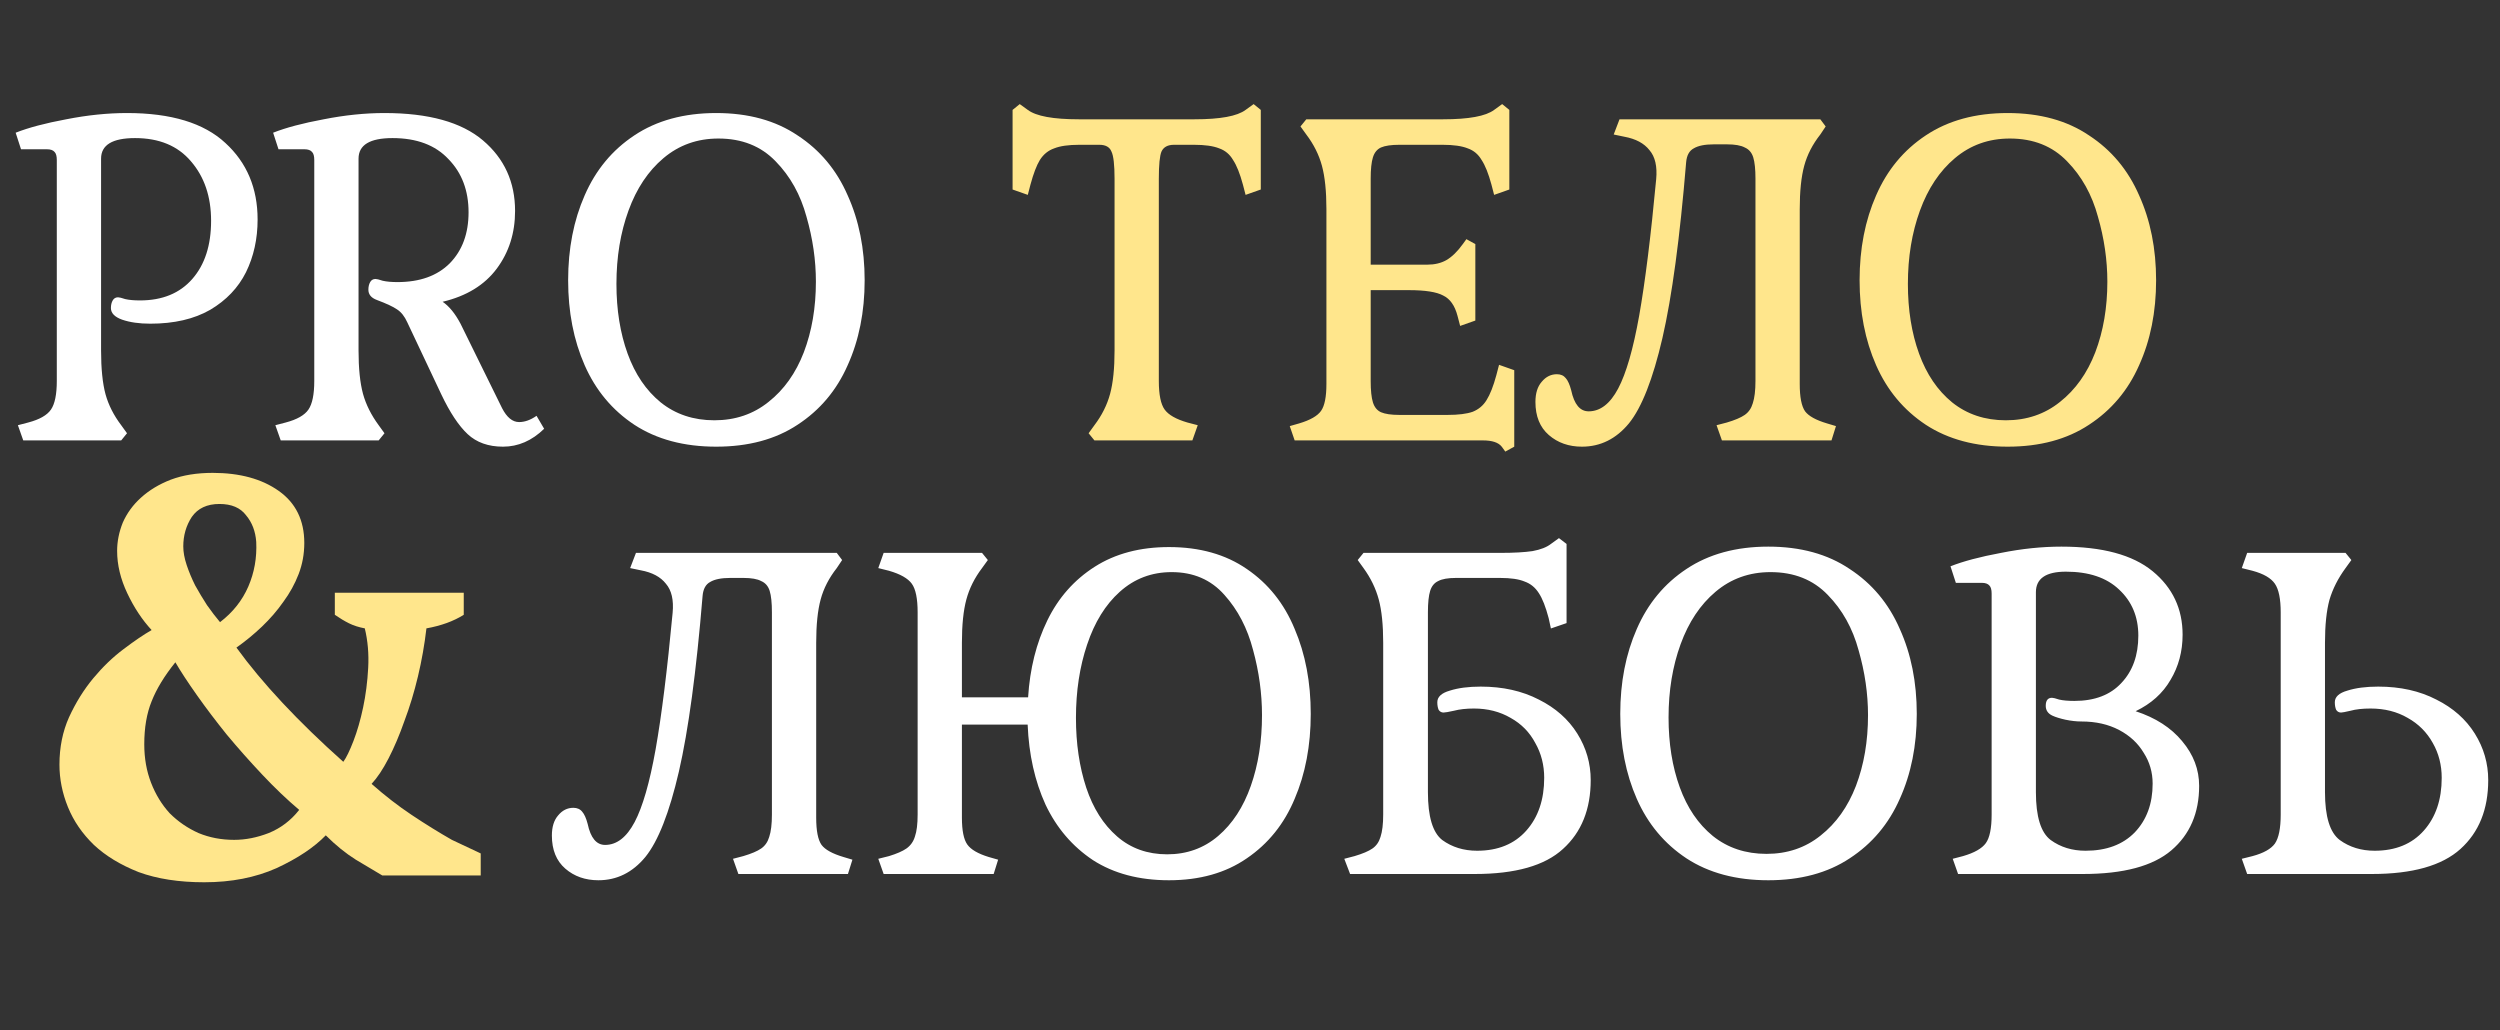 <?xml version="1.0" encoding="UTF-8"?> <svg xmlns="http://www.w3.org/2000/svg" width="881" height="363" viewBox="0 0 881 363" fill="none"><rect x="0" y="0" width="881" height="363" fill="#333333" stroke="none"/> <path d="M35.618 123.522C35.618 129.931 36.144 135.08 37.194 138.967C38.245 142.75 40.084 146.374 42.71 149.842L44.759 152.679L42.71 155.2H8.195L6.304 149.842L9.929 148.896C13.922 147.845 16.601 146.322 17.967 144.326C19.333 142.329 20.016 138.967 20.016 134.239V56.383C20.016 55.017 19.753 54.072 19.228 53.546C18.702 52.916 17.809 52.601 16.548 52.601H7.407L5.516 46.769C10.034 44.983 15.97 43.407 23.325 42.041C30.785 40.57 37.93 39.835 44.759 39.835C60.309 39.835 71.867 43.355 79.432 50.394C86.997 57.329 90.779 66.312 90.779 77.344C90.779 84.174 89.413 90.373 86.682 95.942C83.95 101.405 79.747 105.818 74.073 109.18C68.4 112.437 61.36 114.066 52.955 114.066C49.067 114.066 45.757 113.593 43.026 112.647C40.399 111.702 39.086 110.336 39.086 108.55C39.086 107.499 39.296 106.606 39.716 105.87C40.136 105.135 40.767 104.767 41.607 104.767C42.027 104.767 42.868 104.977 44.129 105.398C45.495 105.713 47.228 105.87 49.33 105.87C57.21 105.87 63.356 103.349 67.769 98.305C72.182 93.262 74.389 86.433 74.389 77.817C74.389 69.307 72.025 62.32 67.296 56.856C62.673 51.392 56.107 48.661 47.596 48.661C39.611 48.661 35.618 51.077 35.618 55.91V123.522ZM191.756 151.103C187.448 155.305 182.615 157.407 177.256 157.407C172.108 157.407 167.958 155.936 164.806 152.994C161.654 150.052 158.554 145.376 155.507 138.967L143.529 113.593C142.584 111.492 141.376 109.968 139.905 109.023C138.539 108.077 136.175 106.974 132.812 105.713C130.816 104.977 129.818 103.769 129.818 102.088C129.818 101.037 130.028 100.144 130.448 99.409C130.869 98.673 131.499 98.305 132.34 98.305C132.76 98.305 133.6 98.516 134.861 98.936C136.227 99.251 137.961 99.409 140.062 99.409C147.942 99.409 154.089 97.202 158.502 92.789C162.915 88.272 165.121 82.283 165.121 74.823C165.121 67.153 162.757 60.901 158.029 56.068C153.406 51.13 146.839 48.661 138.329 48.661C130.343 48.661 126.351 51.077 126.351 55.91V123.522C126.351 129.826 126.876 134.922 127.927 138.809C128.977 142.592 130.816 146.269 133.443 149.842L135.492 152.679L133.443 155.2H98.928L97.037 149.842L100.661 148.896C104.654 147.845 107.333 146.322 108.699 144.326C110.065 142.329 110.748 138.967 110.748 134.239V56.383C110.748 55.017 110.485 54.072 109.96 53.546C109.435 52.916 108.542 52.601 107.281 52.601H98.14L96.249 46.769C100.767 44.983 106.703 43.407 114.058 42.041C121.518 40.57 128.662 39.835 135.492 39.835C151.042 39.835 162.599 43.039 170.164 49.449C177.729 55.858 181.512 64.158 181.512 74.35C181.512 82.125 179.358 88.902 175.05 94.681C170.742 100.459 164.386 104.347 155.98 106.343C158.292 107.919 160.393 110.494 162.284 114.066L176.941 143.853C178.622 147.11 180.619 148.738 182.93 148.738C184.926 148.738 186.975 148.003 189.077 146.532L191.756 151.103ZM200.211 98.778C200.211 87.641 202.155 77.66 206.042 68.834C209.93 59.903 215.761 52.863 223.536 47.715C231.416 42.462 241.03 39.835 252.378 39.835C263.725 39.835 273.286 42.462 281.061 47.715C288.942 52.863 294.825 59.903 298.713 68.834C302.705 77.66 304.702 87.641 304.702 98.778C304.702 109.916 302.705 119.897 298.713 128.723C294.825 137.549 288.942 144.536 281.061 149.684C273.286 154.832 263.725 157.407 252.378 157.407C241.03 157.407 231.416 154.832 223.536 149.684C215.761 144.536 209.93 137.549 206.042 128.723C202.155 119.897 200.211 109.916 200.211 98.778ZM287.523 99.251C287.523 91.686 286.42 84.069 284.213 76.399C282.112 68.624 278.487 62.109 273.339 56.856C268.19 51.498 261.466 48.818 253.166 48.818C245.706 48.818 239.244 51.13 233.78 55.753C228.422 60.271 224.324 66.417 221.487 74.192C218.651 81.967 217.232 90.583 217.232 100.039C217.232 109.18 218.546 117.376 221.172 124.625C223.799 131.875 227.687 137.601 232.835 141.804C238.088 146.007 244.392 148.108 251.747 148.108C259.102 148.108 265.459 145.954 270.817 141.646C276.281 137.339 280.431 131.507 283.268 124.152C286.105 116.693 287.523 108.392 287.523 99.251Z" fill="white"></path> <path d="M438.001 65.051C436.95 61.164 435.794 58.274 434.533 56.383C433.378 54.387 431.749 53.021 429.648 52.285C427.546 51.445 424.604 51.025 420.822 51.025H413.73C411.523 51.025 410.052 51.813 409.317 53.389C408.686 54.86 408.371 58.064 408.371 63.002V134.239C408.371 139.072 409.054 142.434 410.42 144.326C411.786 146.217 414.465 147.74 418.458 148.896L422.083 149.842L420.191 155.2H385.676L383.628 152.679L385.676 149.842C388.303 146.374 390.142 142.697 391.193 138.809C392.243 134.922 392.769 129.826 392.769 123.522V63.002C392.769 58.064 392.401 54.86 391.665 53.389C391.035 51.813 389.617 51.025 387.41 51.025H380.318C376.535 51.025 373.594 51.445 371.492 52.285C369.391 53.021 367.71 54.387 366.449 56.383C365.293 58.274 364.19 61.164 363.139 65.051L362.194 68.676L356.835 66.785V38.732L359.357 36.683L362.194 38.732C365.136 40.938 371.124 42.041 380.16 42.041H420.979C430.015 42.041 436.004 40.938 438.946 38.732L441.783 36.683L444.305 38.732V66.785L438.946 68.676L438.001 65.051ZM483.032 134.239C483.032 137.601 483.295 140.123 483.82 141.804C484.345 143.485 485.291 144.641 486.657 145.271C488.128 145.902 490.282 146.217 493.119 146.217H510.14C513.922 146.217 516.864 145.849 518.965 145.114C521.067 144.273 522.695 142.907 523.851 141.016C525.112 139.02 526.268 136.078 527.318 132.19L528.264 128.565L533.622 130.457V157.407L530.47 159.14L529.21 157.407C528.054 155.936 525.847 155.2 522.59 155.2H456.239L454.506 150.157L457.815 149.211C461.703 148.056 464.277 146.585 465.538 144.798C466.799 143.012 467.429 139.86 467.429 135.342V73.719C467.429 67.415 466.904 62.32 465.853 58.432C464.803 54.544 462.964 50.867 460.337 47.4L458.288 44.563L460.337 42.041H508.564C517.599 42.041 523.588 40.938 526.53 38.732L529.367 36.683L531.889 38.732V66.785L526.53 68.676L525.585 65.051C524.534 61.164 523.378 58.274 522.117 56.383C520.962 54.387 519.333 53.021 517.232 52.285C515.13 51.445 512.188 51.025 508.406 51.025H493.119C490.282 51.025 488.128 51.34 486.657 51.97C485.291 52.601 484.345 53.757 483.82 55.438C483.295 57.119 483.032 59.64 483.032 63.002V93.262H503.047C505.569 93.262 507.776 92.737 509.667 91.686C511.663 90.531 513.607 88.639 515.498 86.013L516.759 84.279L519.911 86.013V112.963L514.553 114.854L513.607 111.229C512.661 107.657 510.98 105.293 508.564 104.137C506.252 102.876 502.207 102.246 496.428 102.246H483.032V134.239ZM641.478 47.4C638.746 50.867 636.855 54.544 635.805 58.432C634.754 62.32 634.228 67.415 634.228 73.719V135.342C634.228 139.965 634.859 143.17 636.12 144.956C637.381 146.637 639.955 148.056 643.842 149.211L646.994 150.157L645.418 155.2H606.806L604.914 149.842L608.539 148.896C611.376 148.056 613.477 147.162 614.843 146.217C616.209 145.271 617.155 143.905 617.68 142.119C618.311 140.228 618.626 137.601 618.626 134.239V63.002C618.626 59.64 618.363 57.119 617.838 55.438C617.312 53.757 616.314 52.601 614.843 51.97C613.477 51.235 611.376 50.867 608.539 50.867H603.969C600.817 50.867 598.453 51.34 596.877 52.285C595.301 53.126 594.407 54.755 594.197 57.171C591.991 83.859 589.207 104.505 585.844 119.109C582.482 133.609 578.542 143.643 574.024 149.211C569.506 154.675 563.99 157.407 557.476 157.407C552.853 157.407 548.965 156.041 545.813 153.309C542.661 150.577 541.085 146.69 541.085 141.646C541.085 138.599 541.821 136.235 543.292 134.554C544.763 132.768 546.549 131.875 548.65 131.875C550.016 131.875 551.067 132.348 551.802 133.293C552.538 134.134 553.168 135.552 553.693 137.549C554.744 142.487 556.793 144.956 559.84 144.956C563.938 144.956 567.405 142.277 570.242 136.918C573.079 131.56 575.548 122.997 577.649 111.229C579.75 99.356 581.747 83.333 583.638 63.16C584.058 58.642 583.27 55.227 581.274 52.916C579.383 50.499 576.441 48.923 572.448 48.188L568.666 47.4L570.715 42.041H641.478L643.369 44.563L641.478 47.4ZM655.32 98.778C655.32 87.641 657.264 77.66 661.151 68.834C665.039 59.903 670.87 52.863 678.645 47.715C686.526 42.462 696.139 39.835 707.487 39.835C718.834 39.835 728.395 42.462 736.17 47.715C744.051 52.863 749.934 59.903 753.822 68.834C757.815 77.66 759.811 87.641 759.811 98.778C759.811 109.916 757.815 119.897 753.822 128.723C749.934 137.549 744.051 144.536 736.17 149.684C728.395 154.832 718.834 157.407 707.487 157.407C696.139 157.407 686.526 154.832 678.645 149.684C670.87 144.536 665.039 137.549 661.151 128.723C657.264 119.897 655.32 109.916 655.32 98.778ZM742.632 99.251C742.632 91.686 741.529 84.069 739.323 76.399C737.221 68.624 733.596 62.109 728.448 56.856C723.3 51.498 716.575 48.818 708.275 48.818C700.815 48.818 694.353 51.13 688.89 55.753C683.531 60.271 679.433 66.417 676.597 74.192C673.76 81.967 672.341 90.583 672.341 100.039C672.341 109.18 673.655 117.376 676.281 124.625C678.908 131.875 682.796 137.601 687.944 141.804C693.197 146.007 699.502 148.108 706.856 148.108C714.211 148.108 720.568 145.954 725.926 141.646C731.39 137.339 735.54 131.507 738.377 124.152C741.214 116.693 742.632 108.392 742.632 99.251Z" fill="#FFE68C"></path> <path d="M294.875 200.195C292.144 203.662 290.252 207.34 289.202 211.227C288.151 215.115 287.626 220.211 287.626 226.515V288.138C287.626 292.761 288.256 295.965 289.517 297.751C290.778 299.433 293.352 300.851 297.239 302.007L300.391 302.952L298.815 307.996H260.203L258.311 302.637L261.936 301.691C264.773 300.851 266.875 299.958 268.24 299.012C269.606 298.067 270.552 296.701 271.077 294.915C271.708 293.023 272.023 290.397 272.023 287.034V215.798C272.023 212.436 271.76 209.914 271.235 208.233C270.71 206.552 269.711 205.396 268.24 204.766C266.875 204.03 264.773 203.662 261.936 203.662H257.366C254.214 203.662 251.85 204.135 250.274 205.081C248.698 205.921 247.805 207.55 247.594 209.967C245.388 236.654 242.604 257.3 239.241 271.905C235.879 286.404 231.939 296.438 227.421 302.007C222.903 307.47 217.387 310.202 210.873 310.202C206.25 310.202 202.362 308.836 199.21 306.104C196.058 303.373 194.482 299.485 194.482 294.442C194.482 291.395 195.218 289.031 196.689 287.35C198.16 285.563 199.946 284.67 202.047 284.67C203.413 284.67 204.464 285.143 205.199 286.089C205.935 286.929 206.565 288.348 207.09 290.344C208.141 295.282 210.19 297.751 213.237 297.751C217.335 297.751 220.802 295.072 223.639 289.714C226.476 284.355 228.945 275.792 231.046 264.024C233.148 252.152 235.144 236.129 237.035 215.956C237.455 211.438 236.667 208.023 234.671 205.711C232.78 203.295 229.838 201.719 225.845 200.983L222.063 200.195L224.112 194.837H294.875L296.767 197.358L294.875 200.195ZM309.505 302.637L313.288 301.691C316.02 300.851 318.068 299.958 319.434 299.012C320.905 297.962 321.903 296.543 322.429 294.757C323.059 292.971 323.374 290.397 323.374 287.034V215.798C323.374 210.965 322.691 207.603 321.325 205.711C319.96 203.82 317.28 202.297 313.288 201.141L309.505 200.195L311.397 194.837H346.069L348.118 197.358L346.069 200.195C343.442 203.662 341.604 207.34 340.553 211.227C339.502 215.115 338.977 220.211 338.977 226.515V245.742H362.302C362.933 235.656 365.192 226.62 369.079 218.635C372.967 210.65 378.535 204.345 385.785 199.722C393.035 195.099 401.756 192.788 411.947 192.788C422.769 192.788 431.91 195.362 439.37 200.51C446.935 205.659 452.556 212.698 456.234 221.629C460.016 230.455 461.907 240.436 461.907 251.574C461.907 262.711 460.016 272.693 456.234 281.518C452.556 290.344 446.935 297.331 439.37 302.48C431.91 307.628 422.769 310.202 411.947 310.202C401.44 310.202 392.509 307.838 385.155 303.11C377.905 298.277 372.336 291.763 368.449 283.567C364.666 275.267 362.565 265.863 362.145 255.356H338.977V288.138C338.977 292.656 339.607 295.808 340.868 297.594C342.129 299.38 344.651 300.851 348.433 302.007L351.743 302.952L350.167 307.996H311.397L309.505 302.637ZM412.893 201.614C405.853 201.614 399.759 203.925 394.611 208.548C389.568 213.066 385.733 219.265 383.106 227.145C380.479 234.92 379.166 243.536 379.166 252.992C379.166 262.028 380.374 270.223 382.791 277.578C385.207 284.828 388.832 290.554 393.665 294.757C398.498 298.96 404.382 301.061 411.317 301.061C418.251 301.061 424.24 298.907 429.283 294.599C434.327 290.292 438.162 284.408 440.788 276.948C443.415 269.488 444.729 261.188 444.729 252.047C444.729 244.377 443.678 236.707 441.577 229.037C439.58 221.367 436.218 214.905 431.49 209.651C426.762 204.293 420.563 201.614 412.893 201.614ZM544.175 274.111C544.175 269.593 543.124 265.495 541.023 261.818C539.026 258.035 536.137 255.094 532.355 252.992C528.572 250.786 524.264 249.683 519.431 249.683C516.699 249.683 514.335 249.945 512.339 250.471C510.448 250.891 509.239 251.101 508.714 251.101C507.979 251.101 507.401 250.786 506.98 250.155C506.665 249.42 506.508 248.527 506.508 247.476C506.508 245.585 507.979 244.219 510.921 243.378C513.862 242.433 517.487 241.96 521.795 241.96C529.57 241.96 536.4 243.483 542.284 246.53C548.167 249.472 552.685 253.465 555.837 258.508C558.989 263.552 560.565 269.015 560.565 274.899C560.565 285.196 557.308 293.286 550.794 299.17C544.385 305.054 534.036 307.996 519.746 307.996H475.775L473.726 302.637L477.351 301.691C480.188 300.851 482.289 299.958 483.655 299.012C485.021 298.067 485.967 296.701 486.492 294.915C487.123 293.023 487.438 290.397 487.438 287.034V226.515C487.438 220.211 486.912 215.115 485.862 211.227C484.811 207.34 483.025 203.662 480.503 200.195L478.454 197.358L480.503 194.837H528.73C533.458 194.837 537.24 194.627 540.077 194.206C542.914 193.681 545.068 192.84 546.539 191.685L549.376 189.636L552.055 191.685V219.58L546.539 221.472L545.751 217.847C544.7 213.854 543.544 210.912 542.284 209.021C541.023 207.025 539.342 205.659 537.24 204.923C535.244 204.083 532.355 203.662 528.572 203.662H513.127C510.29 203.662 508.189 204.03 506.823 204.766C505.457 205.396 504.511 206.552 503.986 208.233C503.461 209.914 503.198 212.436 503.198 215.798V279.154C503.198 287.77 504.879 293.391 508.241 296.018C511.709 298.539 515.806 299.8 520.534 299.8C527.889 299.8 533.668 297.436 537.871 292.708C542.073 287.98 544.175 281.781 544.175 274.111ZM570.978 251.574C570.978 240.436 572.922 230.455 576.81 221.629C580.697 212.698 586.528 205.659 594.304 200.51C602.184 195.257 611.797 192.63 623.145 192.63C634.492 192.63 644.054 195.257 651.829 200.51C659.709 205.659 665.593 212.698 669.48 221.629C673.473 230.455 675.469 240.436 675.469 251.574C675.469 262.711 673.473 272.693 669.48 281.518C665.593 290.344 659.709 297.331 651.829 302.48C644.054 307.628 634.492 310.202 623.145 310.202C611.797 310.202 602.184 307.628 594.304 302.48C586.528 297.331 580.697 290.344 576.81 281.518C572.922 272.693 570.978 262.711 570.978 251.574ZM658.29 252.047C658.29 244.482 657.187 236.864 654.981 229.194C652.879 221.419 649.254 214.905 644.106 209.651C638.958 204.293 632.233 201.614 623.933 201.614C616.473 201.614 610.011 203.925 604.548 208.548C599.189 213.066 595.092 219.213 592.255 226.988C589.418 234.763 587.999 243.378 587.999 252.835C587.999 261.976 589.313 270.171 591.94 277.421C594.566 284.67 598.454 290.397 603.602 294.599C608.856 298.802 615.16 300.903 622.514 300.903C629.869 300.903 636.226 298.75 641.584 294.442C647.048 290.134 651.198 284.303 654.035 276.948C656.872 269.488 658.29 261.188 658.29 252.047ZM769.148 223.678C769.148 229.562 767.73 234.868 764.893 239.596C762.161 244.324 758.063 248.001 752.6 250.628C759.639 252.94 765.103 256.459 768.99 261.188C772.983 265.916 774.979 271.169 774.979 276.948C774.979 286.509 771.722 294.074 765.208 299.643C758.694 305.211 748.292 307.996 734.003 307.996H690.031L688.14 302.637L691.765 301.691C695.758 300.536 698.437 299.012 699.803 297.121C701.169 295.23 701.852 291.868 701.852 287.034V209.179C701.852 207.813 701.589 206.867 701.064 206.342C700.538 205.711 699.645 205.396 698.384 205.396H689.243L687.352 199.565C691.87 197.779 697.806 196.203 705.161 194.837C712.516 193.366 719.608 192.63 726.438 192.63C740.832 192.63 751.549 195.52 758.589 201.298C765.628 207.077 769.148 214.537 769.148 223.678ZM717.454 279.154C717.454 287.77 719.188 293.391 722.655 296.018C726.122 298.539 730.22 299.8 734.948 299.8C742.303 299.8 748.082 297.646 752.284 293.339C756.487 288.926 758.589 283.199 758.589 276.16C758.589 272.167 757.538 268.542 755.437 265.285C753.44 261.923 750.551 259.244 746.768 257.247C742.986 255.251 738.573 254.253 733.53 254.253C731.744 254.253 729.852 254.043 727.856 253.623C725.965 253.202 724.441 252.73 723.286 252.204C721.709 251.469 720.921 250.313 720.921 248.737C720.921 246.846 721.657 245.9 723.128 245.9C723.548 245.9 724.389 246.11 725.65 246.53C727.015 246.846 728.802 247.003 731.008 247.003C738.153 247.003 743.669 244.902 747.556 240.699C751.549 236.496 753.545 230.928 753.545 223.993C753.545 217.374 751.286 211.963 746.768 207.76C742.355 203.557 736.104 201.456 728.014 201.456C720.974 201.456 717.454 203.873 717.454 208.706V279.154ZM819.324 279.154C819.324 287.77 821.057 293.391 824.524 296.018C827.992 298.539 832.089 299.8 836.817 299.8C844.172 299.8 849.951 297.436 854.154 292.708C858.357 287.98 860.458 281.781 860.458 274.111C860.458 269.593 859.407 265.495 857.306 261.818C855.204 258.035 852.263 255.094 848.48 252.992C844.698 250.786 840.337 249.683 835.399 249.683C832.562 249.683 830.198 249.945 828.307 250.471C826.521 250.891 825.417 251.101 824.997 251.101C824.262 251.101 823.684 250.786 823.264 250.155C822.948 249.42 822.791 248.527 822.791 247.476C822.791 245.585 824.262 244.219 827.204 243.378C830.146 242.433 833.77 241.96 838.078 241.96C845.853 241.96 852.683 243.483 858.567 246.53C864.45 249.472 868.968 253.465 872.12 258.508C875.273 263.552 876.849 269.015 876.849 274.899C876.849 285.196 873.591 293.286 867.077 299.17C860.563 305.054 850.161 307.996 835.872 307.996H791.901L790.009 302.637L793.792 301.691C797.679 300.641 800.306 299.17 801.672 297.279C803.038 295.282 803.721 291.868 803.721 287.034V215.798C803.721 211.07 803.038 207.708 801.672 205.711C800.306 203.715 797.679 202.192 793.792 201.141L790.009 200.195L791.901 194.837H826.573L828.622 197.358L826.573 200.195C823.947 203.768 822.055 207.497 820.9 211.385C819.849 215.273 819.324 220.316 819.324 226.515V279.154Z" fill="white"></path> <path d="M105.439 285.403C101.188 281.817 96.871 277.698 92.487 273.049C88.103 268.399 83.918 263.683 79.933 258.901C76.08 254.118 72.56 249.469 69.372 244.952C66.183 240.435 63.659 236.583 61.8 233.395C57.947 238.177 55.157 242.76 53.43 247.144C51.703 251.395 50.84 256.443 50.84 262.288C50.84 267.204 51.637 271.72 53.231 275.839C54.825 279.957 57.017 283.544 59.807 286.599C62.729 289.522 66.117 291.846 69.969 293.573C73.822 295.168 78.007 295.965 82.523 295.965C86.509 295.965 90.561 295.168 94.679 293.573C98.93 291.846 102.517 289.123 105.439 285.403ZM64.589 192.545C64.589 194.537 64.988 196.729 65.785 199.12C66.582 201.512 67.578 203.903 68.774 206.294C70.102 208.685 71.497 211.01 72.959 213.268C74.553 215.527 76.08 217.519 77.542 219.246C82.058 215.792 85.379 211.608 87.505 206.693C89.631 201.777 90.561 196.53 90.295 190.95C90.029 187.231 88.834 184.109 86.708 181.585C84.715 178.928 81.593 177.599 77.342 177.599C72.959 177.599 69.704 179.127 67.578 182.183C65.585 185.238 64.589 188.692 64.589 192.545ZM134.732 308.519C132.075 306.924 128.953 305.065 125.366 302.939C121.779 300.681 118.259 297.825 114.805 294.371C110.687 298.622 104.908 302.474 97.468 305.928C90.029 309.249 81.527 310.91 71.962 310.91C63.062 310.91 55.356 309.714 48.847 307.323C42.471 304.799 37.223 301.611 33.105 297.758C28.987 293.773 25.931 289.322 23.939 284.407C21.946 279.492 20.95 274.51 20.95 269.462C20.95 263.351 22.079 257.772 24.337 252.724C26.728 247.543 29.584 242.959 32.906 238.974C36.227 234.989 39.747 231.601 43.467 228.811C47.319 225.889 50.64 223.63 53.43 222.036C50.109 218.449 47.253 214.132 44.862 209.084C42.471 204.036 41.275 199.054 41.275 194.139C41.275 190.818 41.939 187.496 43.267 184.175C44.729 180.854 46.854 177.932 49.644 175.408C52.567 172.751 56.087 170.625 60.205 169.031C64.456 167.437 69.372 166.64 74.951 166.64C84.516 166.64 92.287 168.765 98.266 173.016C104.244 177.267 107.233 183.378 107.233 191.349C107.233 195.201 106.568 198.855 105.24 202.309C103.911 205.763 102.118 209.017 99.86 212.073C97.734 215.128 95.21 218.051 92.287 220.841C89.498 223.498 86.509 225.955 83.32 228.214C92.487 240.834 105.041 254.251 120.982 268.466C122.045 267.004 123.24 264.547 124.569 261.093C125.897 257.639 127.027 253.72 127.956 249.336C128.886 244.952 129.484 240.302 129.75 235.387C130.016 230.472 129.617 225.822 128.554 221.438C126.429 221.04 124.569 220.442 122.975 219.645C121.381 218.848 119.72 217.852 117.993 216.656V208.885H163.426V216.656C159.839 218.914 155.455 220.509 150.274 221.438C149.61 227.151 148.614 232.797 147.285 238.376C145.957 243.956 144.363 249.203 142.503 254.118C140.776 259.034 138.916 263.418 136.924 267.27C134.931 271.123 132.938 274.112 130.945 276.237C135.595 280.355 140.311 284.009 145.093 287.197C149.876 290.385 154.592 293.308 159.242 295.965L169.404 300.747V308.519H134.732Z" fill="#FFE68C"></path> </svg> 